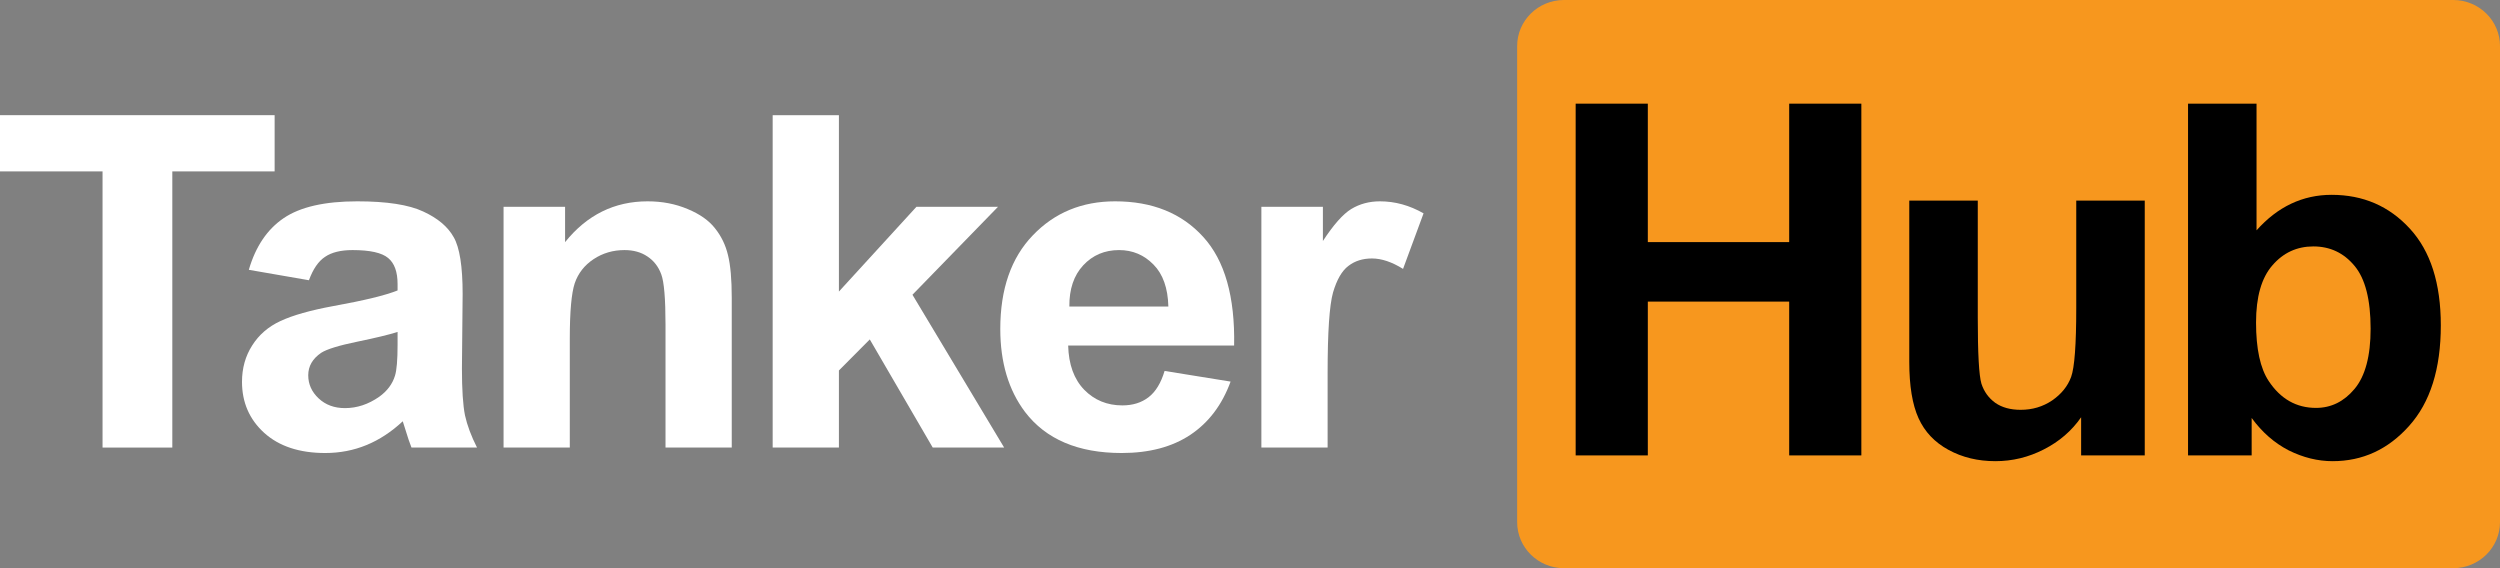 <svg width="220" height="50" viewBox="0 0 220 50" fill="none" xmlns="http://www.w3.org/2000/svg">
<rect x="0" y="0" width="220" height="50" fill="#808080" stroke="none"/>
<path d="M9.024 39.386V15.083H0V10.135H24.167V15.083H15.164V39.386H9.024Z" fill="white"/>
<path d="M27.187 24.661L21.897 23.743C22.492 21.695 23.515 20.178 24.968 19.194C26.42 18.209 28.577 17.717 31.44 17.717C34.039 17.717 35.976 18.017 37.248 18.615C38.52 19.2 39.412 19.952 39.924 20.87C40.449 21.774 40.712 23.444 40.712 25.878L40.65 32.422C40.65 34.285 40.74 35.661 40.92 36.553C41.113 37.431 41.466 38.375 41.978 39.386H36.211C36.059 39.014 35.872 38.462 35.651 37.73C35.554 37.397 35.485 37.178 35.443 37.072C34.447 38.003 33.383 38.701 32.249 39.166C31.115 39.632 29.905 39.865 28.618 39.865C26.35 39.865 24.559 39.273 23.246 38.089C21.946 36.905 21.296 35.409 21.296 33.6C21.296 32.403 21.593 31.338 22.188 30.407C22.782 29.463 23.612 28.744 24.677 28.252C25.756 27.747 27.305 27.308 29.324 26.935C32.048 26.443 33.936 25.984 34.987 25.559V25C34.987 23.922 34.71 23.158 34.157 22.705C33.604 22.24 32.56 22.007 31.025 22.007C29.988 22.007 29.178 22.207 28.598 22.606C28.017 22.991 27.547 23.677 27.187 24.661ZM34.987 29.21C34.24 29.45 33.058 29.735 31.44 30.068C29.822 30.401 28.764 30.727 28.266 31.046C27.505 31.564 27.125 32.223 27.125 33.021C27.125 33.806 27.429 34.484 28.038 35.056C28.646 35.628 29.421 35.914 30.361 35.914C31.412 35.914 32.415 35.582 33.369 34.917C34.074 34.411 34.537 33.792 34.759 33.061C34.911 32.582 34.987 31.671 34.987 30.327V29.21Z" fill="white"/>
<path d="M64.394 39.386H58.565V28.572C58.565 26.284 58.44 24.807 58.191 24.142C57.942 23.464 57.534 22.938 56.967 22.566C56.414 22.193 55.743 22.007 54.955 22.007C53.946 22.007 53.04 22.273 52.237 22.805C51.435 23.337 50.882 24.042 50.578 24.92C50.288 25.798 50.142 27.421 50.142 29.789V39.386H44.313V18.196H49.727V21.309C51.65 18.914 54.07 17.717 56.988 17.717C58.274 17.717 59.45 17.943 60.514 18.396C61.579 18.835 62.381 19.4 62.921 20.092C63.474 20.783 63.854 21.568 64.062 22.446C64.283 23.324 64.394 24.581 64.394 26.217V39.386Z" fill="white"/>
<path d="M67.995 39.386V10.135H73.824V25.658L80.648 18.196H87.826L80.296 25.938L88.365 39.386H82.08L76.541 29.869L73.824 32.602V39.386H67.995Z" fill="white"/>
<path d="M102.484 32.642L108.292 33.58C107.545 35.628 106.363 37.191 104.745 38.269C103.141 39.333 101.128 39.865 98.708 39.865C94.877 39.865 92.043 38.661 90.203 36.253C88.751 34.325 88.025 31.89 88.025 28.951C88.025 25.439 88.979 22.692 90.888 20.71C92.796 18.715 95.209 17.717 98.127 17.717C101.405 17.717 103.991 18.761 105.886 20.85C107.78 22.925 108.686 26.111 108.603 30.407H93.999C94.041 32.07 94.511 33.367 95.41 34.298C96.309 35.216 97.429 35.675 98.77 35.675C99.683 35.675 100.451 35.435 101.073 34.956C101.695 34.478 102.166 33.706 102.484 32.642ZM102.816 26.975C102.774 25.352 102.338 24.122 101.509 23.284C100.679 22.433 99.669 22.007 98.48 22.007C97.208 22.007 96.157 22.453 95.327 23.344C94.497 24.235 94.089 25.446 94.103 26.975H102.816Z" fill="white"/>
<path d="M116.83 39.386H111.001V18.196H116.415V21.209C117.342 19.786 118.172 18.848 118.905 18.396C119.651 17.943 120.495 17.717 121.435 17.717C122.763 17.717 124.042 18.07 125.273 18.775L123.468 23.663C122.486 23.051 121.574 22.745 120.73 22.745C119.914 22.745 119.223 22.965 118.656 23.404C118.089 23.829 117.639 24.608 117.307 25.738C116.989 26.869 116.83 29.237 116.83 32.842V39.386Z" fill="white"/>
<path d="M133.51 4.054C133.51 1.815 135.354 0 137.629 0H215.881C218.156 0 220 1.815 220 4.054V45.946C220 48.185 218.156 50 215.881 50H137.629C135.354 50 133.51 48.185 133.51 45.946V4.054Z" fill="#F7971E"/>
<path d="M138.658 40.076V9.122H145.008V21.305H157.449V9.122H163.799V40.076H157.449V26.541H145.008V40.076H138.658Z" fill="black"/>
<path d="M183.139 40.076V36.719C182.309 37.915 181.215 38.858 179.857 39.548C178.513 40.238 177.09 40.583 175.588 40.583C174.058 40.583 172.685 40.252 171.47 39.59C170.254 38.929 169.375 38 168.831 36.803C168.288 35.607 168.016 33.953 168.016 31.841V17.652H174.044V27.956C174.044 31.109 174.151 33.045 174.365 33.763C174.594 34.467 175.002 35.03 175.588 35.452C176.175 35.86 176.918 36.064 177.819 36.064C178.849 36.064 179.771 35.79 180.586 35.241C181.401 34.678 181.959 33.988 182.259 33.172C182.56 32.341 182.71 30.321 182.71 27.112V17.652H188.738V40.076H183.139Z" fill="black"/>
<path d="M192.547 40.076V9.122H198.575V20.27C200.434 18.187 202.636 17.145 205.182 17.145C207.956 17.145 210.251 18.138 212.068 20.122C213.884 22.093 214.792 24.93 214.792 28.632C214.792 32.461 213.862 35.41 212.003 37.479C210.158 39.548 207.913 40.583 205.268 40.583C203.966 40.583 202.679 40.266 201.406 39.633C200.148 38.985 199.061 38.035 198.146 36.782V40.076H192.547ZM198.532 28.378C198.532 30.701 198.904 32.418 199.647 33.531C200.691 35.107 202.079 35.895 203.809 35.895C205.139 35.895 206.269 35.339 207.198 34.227C208.142 33.101 208.614 31.334 208.614 28.927C208.614 26.366 208.142 24.521 207.198 23.395C206.254 22.255 205.046 21.685 203.573 21.685C202.129 21.685 200.927 22.241 199.969 23.353C199.011 24.451 198.532 26.126 198.532 28.378Z" fill="black"/>
</svg>
